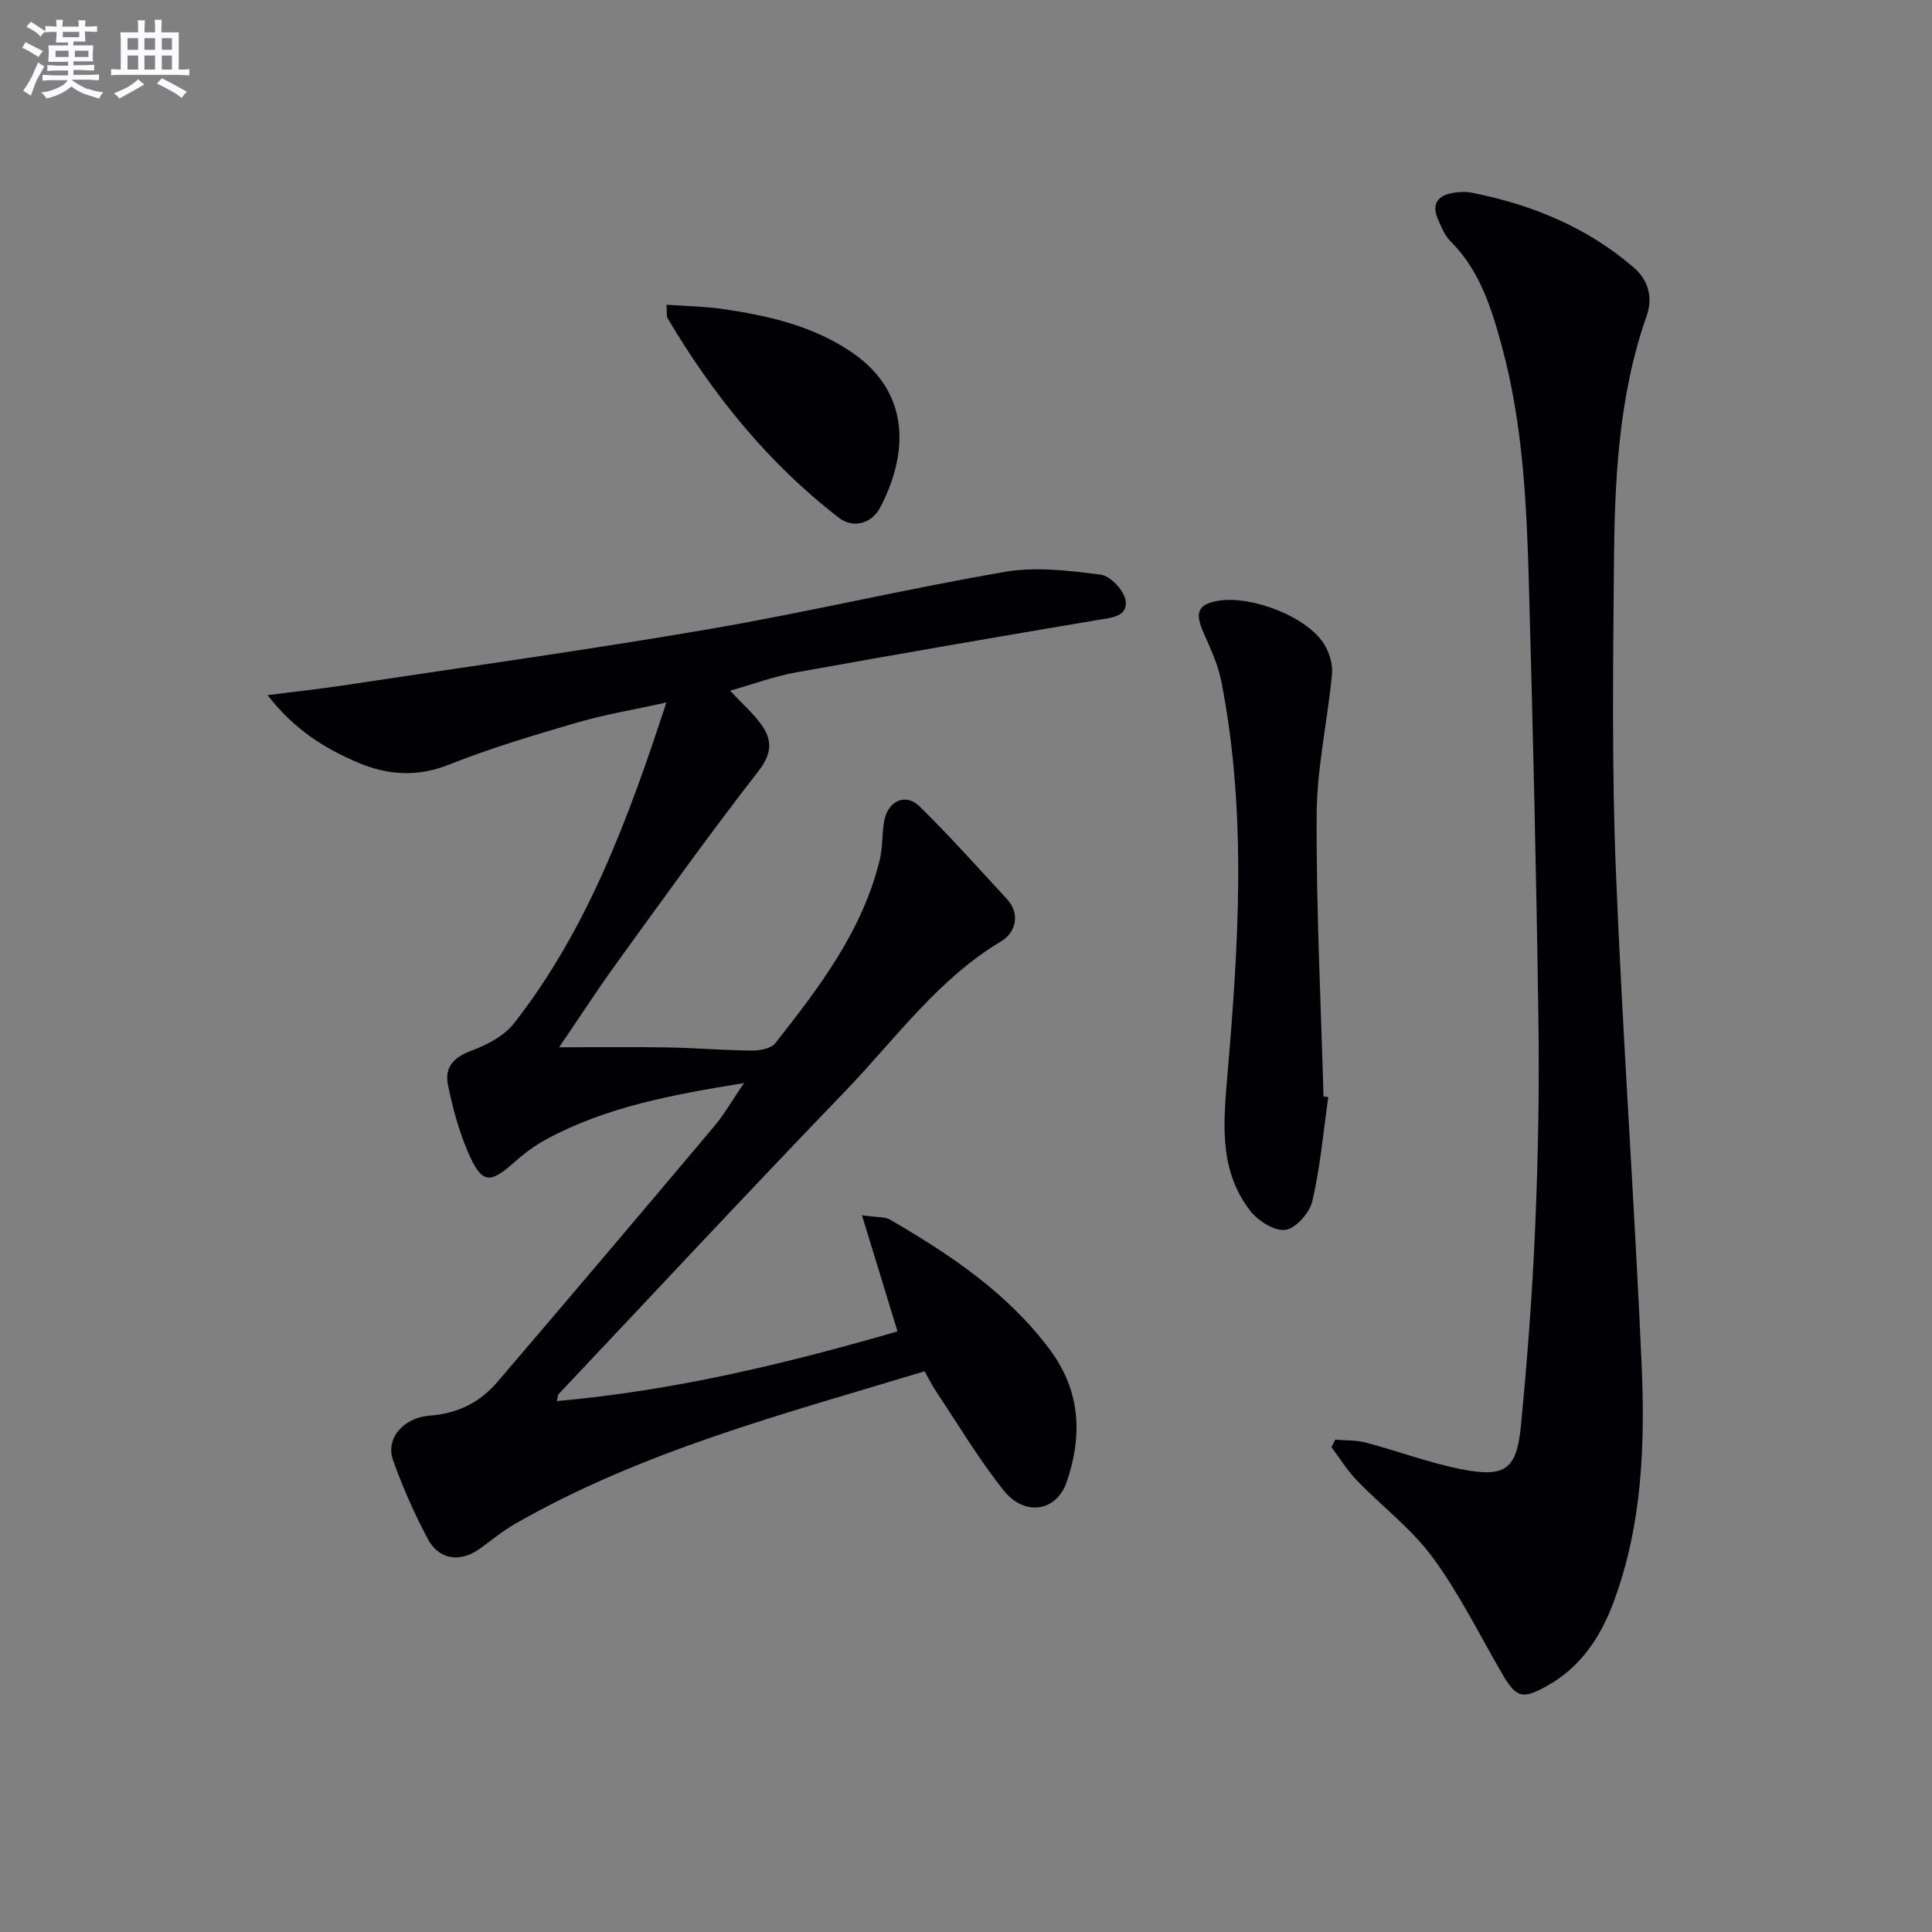 <svg enable-background="new 0 0 400 400" viewBox="0 0 400 400" xmlns="http://www.w3.org/2000/svg"><rect x="0" y="0" width="400" height="400" fill="#808080" stroke="none"/><g fill="#010105"><path d="m151.14 143c2.4 2.55 4.68 4.55 6.43 6.94 2.37 3.24 2.3 6.07-.56 9.74-10.11 12.99-19.69 26.4-29.35 39.74-3.97 5.48-7.65 11.18-11.9 17.41 8 0 15.23-.1 22.46.03 5.82.1 11.63.6 17.44.65 1.65.01 3.98-.41 4.86-1.53 9.06-11.51 17.97-23.17 21.58-37.78.63-2.54.52-5.26.9-7.88.64-4.42 4.42-6.3 7.43-3.33 6.24 6.14 12.08 12.69 18.03 19.13 3.03 3.28 1.57 7.13-1.1 8.72-13.22 7.87-21.96 20.27-32.3 31.01-19.98 20.74-39.62 41.82-59.39 62.77-.18.19-.16.56-.39 1.46 24.19-2.15 47.41-7.72 70.54-14.43-2.41-7.87-4.7-15.34-7.36-24.04 3.15.46 4.74.27 5.85.92 12.41 7.23 24.28 15.12 33.05 26.9 6.37 8.56 6.79 17.76 3.48 27.42-2.07 6.05-8.64 7.22-13.02 1.75-5.17-6.46-9.42-13.65-14.03-20.55-.81-1.22-1.46-2.55-2.37-4.14-29.06 8.83-58.36 16.43-84.85 31.63-2.58 1.48-4.9 3.44-7.34 5.18-3.93 2.79-8.34 2.24-10.62-2.03-2.8-5.25-5.23-10.75-7.23-16.36-1.6-4.47 2.06-8.85 7.73-9.26 5.71-.42 10.28-2.76 13.87-6.95 15.03-17.58 29.99-35.23 44.88-52.92 2.09-2.49 3.72-5.37 6.17-8.96-14.88 2.41-28.5 4.92-40.92 11.64-2.32 1.26-4.51 2.87-6.48 4.63-5.32 4.75-6.92 4.63-9.82-2.18-1.87-4.37-3.12-9.08-4.07-13.75-.72-3.51 1.1-5.67 4.76-7.01 3.28-1.2 6.88-3.08 8.95-5.74 15.18-19.44 23.6-42.17 31.51-66.38-6.65 1.47-12.65 2.45-18.44 4.14-8.92 2.6-17.86 5.26-26.48 8.69-6.56 2.61-12.68 2.25-18.82-.35-6.91-2.92-13.22-6.79-18.83-14.01 5.83-.74 10.62-1.26 15.38-1.97 25.26-3.82 50.58-7.34 75.76-11.65 20.61-3.53 40.99-8.38 61.59-11.91 6.4-1.1 13.26-.25 19.8.59 2 .26 4.83 3.31 5.13 5.39.47 3.3-2.92 3.51-5.68 3.97-20.94 3.53-41.87 7.14-62.76 10.91-4.37.8-8.6 2.37-13.47 3.75z"/><path d="m276.44 298.07c2.13.18 4.34.07 6.38.61 6.56 1.73 12.97 4.16 19.6 5.48 9.23 1.83 11.6.14 12.48-9.05 1.32-13.72 2.37-27.49 2.95-41.27.61-14.3.87-28.63.66-42.94-.43-30.12-1.14-60.25-1.98-90.36-.46-16.44-1.25-32.88-5.6-48.89-2.15-7.9-4.55-15.63-10.59-21.66-1.24-1.24-1.97-3.07-2.68-4.73-1.31-3.07.1-4.79 3.13-5.32 1.29-.23 2.7-.28 3.98-.03 12.4 2.45 23.81 7.13 33.48 15.48 3.07 2.65 3.99 6.24 2.67 10.01-6 17.08-6.65 34.86-6.79 52.66-.16 20.66-.42 41.35.41 61.98 1.37 34.06 3.82 68.08 5.33 102.13.74 16.63.18 33.29-5.68 49.23-2.7 7.36-6.81 13.7-13.87 17.64-5.21 2.91-6.42 2.49-9.43-2.7-4.66-8.03-8.8-16.47-14.28-23.9-4.38-5.95-10.52-10.58-15.71-15.96-1.98-2.06-3.5-4.56-5.23-6.86.26-.53.51-1.04.77-1.55z"/><path d="m275.01 227.14c-1.03 7.2-1.66 14.48-3.3 21.54-.56 2.41-3.42 5.65-5.58 5.95-2.27.31-5.7-1.88-7.32-3.99-6.21-8.07-5.6-17.29-4.77-27.05 2.36-27.5 4.21-55.11-1.18-82.52-.69-3.53-2.3-6.91-3.75-10.25-1.57-3.63-1.47-5.73 3.26-6.46 6.81-1.05 18.39 3.31 21.9 9.2 1.03 1.73 1.69 4.09 1.5 6.06-.93 9.7-3.12 19.36-3.17 29.04-.11 19.45.88 38.91 1.42 58.36.33.04.66.08.99.12z"/><path d="m137.99 63.09c4.04.29 7.86.34 11.61.88 9.4 1.36 18.64 3.48 26.65 8.9 12.83 8.68 11.46 21.77 5.99 32.2-1.74 3.32-5.55 4.44-8.58 2.11-14.65-11.3-26.08-25.48-35.47-41.34-.21-.37-.08-.94-.2-2.75z"/></g><path d="m6.8 9.5c.6.3 1.3.7 2.1 1.1-.4.4-.7.8-.9 1.2-.7-.4-1.3-.8-1.8-1.1s-1.1-.6-1.6-.8c.2-.4.5-.8.7-1.2.4.2.8.5 1.5.8zm.9 6.9c-.3.6-.5 1.1-.7 1.7s-.4 1.1-.6 1.7c-.6-.4-1.1-.7-1.6-1 .7-1 1.2-1.8 1.5-2.4.3-.5.6-1.1.8-1.7.3-.6.5-1.2.8-1.8.3.3.8.6 1.3.8-.7 1.3-1.2 2.2-1.5 2.7zm.1-11c.4.3 1 .7 1.7 1.1-.5.2-.8.6-1.1 1.1-.5-.6-1-1-1.4-1.2s-.9-.6-1.5-.8c.2-.4.5-.7.9-1.1.5.3.9.6 1.4.9zm10.5 13c1 .4 2 .6 3.1.7-.4.4-.7.8-.8 1.3-.9-.2-1.9-.6-3-.9-1-.4-2-.9-2.8-1.6-.5.4-1.1.9-1.9 1.3s-1.9.9-3.3 1.2c-.1-.3-.5-.8-1.1-1.3 1 0 2.1-.3 3.2-.8 1.2-.5 1.9-1 2.3-1.7h-3.2c-.4 0-1 0-2 .1v-1.2c1 0 1.7.1 2 .1h3.3v-1h-2.3c-.2 0-.9 0-2 .1v-1.2c1.2 0 1.9.1 2 .1h2.3v-.8h-4.1c0-.7.1-1.2.1-1.6 0-.5 0-1.1-.1-1.8h4.1v-.6h-2.5c0-.6.1-1.1.1-1.6v-.6h-.5c-.4 0-1 0-1.8.1v-1.3c1.2 0 1.9.1 2.1.1h.2c0-.3 0-.8-.1-1.4h1.4c0 .6-.1 1-.1 1.4h3.4c0-.4 0-.8-.1-1.3h1.5c0 .4-.1.9-.1 1.3.7 0 1.5 0 2.5-.1v1.2c-1 0-1.8-.1-2.5-.1v.6c0 .3 0 .8.1 1.5h-2.5v.8h4.1c0 .7-.1 1.3-.1 1.8s0 1 .1 1.5h-4.1v.8h1.4c.8 0 1.8 0 2.9-.1v1.2c-1 0-1.9-.1-2.8-.1h-1.5v1h3.2c.3 0 1 0 2.1-.1v1.2c-1.1 0-1.8-.1-2.1-.1h-3.4l-.1.1c1.4 1 2.4 1.5 3.4 1.9zm-4.1-6.6v-1.3h-2.7v1.3zm2.2-4.1v-1.1h-3.4v1.1zm1.9 4.1v-1.3h-2.8v1.3z" fill="#fbfafc"/><path d="m37 6.7v2.3 5.4c1 0 1.8 0 2.2-.1v1.3c-.6 0-1.5-.1-2.5-.1h-11.9c-.7 0-1.3 0-1.8.1v-1.3c.5 0 1.1.1 2 .1v-5.2c0-1 0-1.8-.1-2.5h3.7c0-1.3 0-2.1-.1-2.5h1.5c0 .4-.1 1.3-.1 2.5h2.2c0-1.2 0-2.1-.1-2.6h1.5c0 .4-.1 1.3-.1 2.6zm-12.3 13.7c-.3-.4-.7-.8-1.1-1.1 1.1-.4 2.1-.9 2.9-1.3.8-.5 1.5-1 2.1-1.6.4.4.9.8 1.3 1.1-2.5 1.4-4.2 2.4-5.2 2.9zm3.9-10.1v-2.4h-2.2v2.4zm0 4.1v-2.9h-2.2v2.9zm3.5-4.1v-2.4h-2.2v2.4zm0 4.1v-2.9h-2.2v2.9zm.4 2.9 1-1.1c.6.3 1.4.7 2.5 1.3s2 1.1 2.7 1.5c-.4.4-.8.8-1.1 1.3-.8-.8-2.5-1.7-5.1-3zm3.1-7v-2.4h-2.1v2.4zm0 4.1v-2.9h-2.1v2.9z" fill="#fbfafc"/></svg>